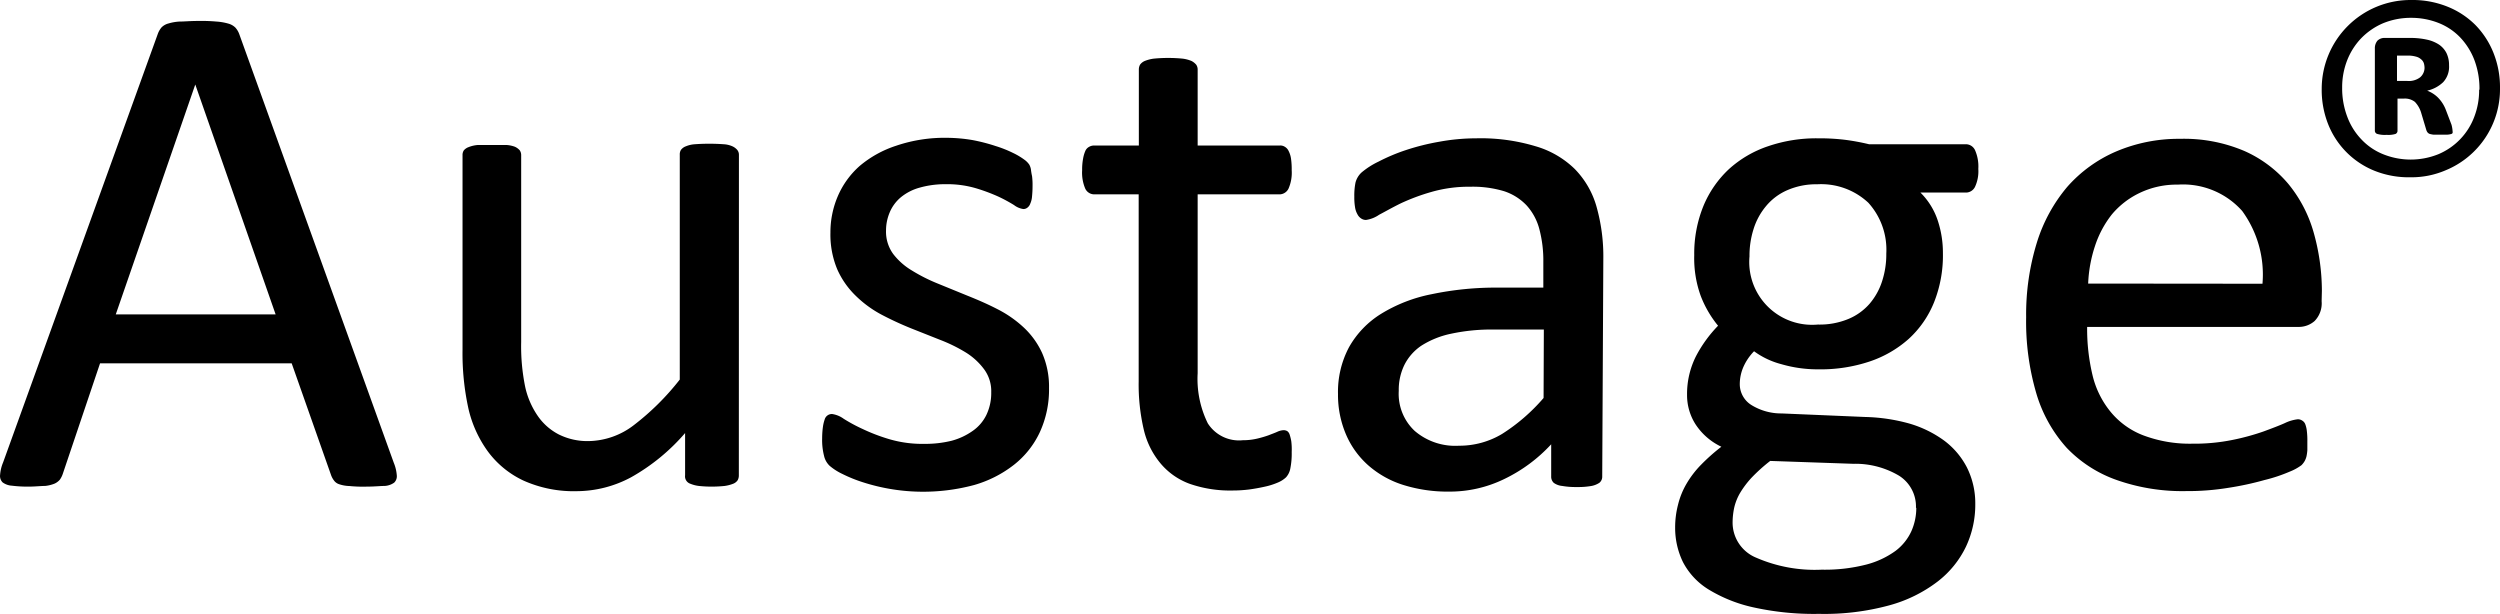 <?xml version="1.0" encoding="UTF-8"?> <svg xmlns="http://www.w3.org/2000/svg" viewBox="0 0 295.87 72.66"><path d="M46.59 54.76a4.84 4.84 0 0 1 .36 1.5 1.05 1.05 0 0 1-.31.86 2.16 2.16 0 0 1-1.12.39c-.52 0-1.2.08-2.1.08a16.07 16.07 0 0 1-2.08-.07 4.09 4.09 0 0 1-1.2-.21 1.2 1.2 0 0 1-.59-.4 2.45 2.45 0 0 1-.36-.63L34.51 43H11.83L7.41 56.11a2.65 2.65 0 0 1-.33.65 1.79 1.79 0 0 1-.62.47 4.05 4.05 0 0 1-1.14.28c-.49 0-1.2.08-1.92.08a14.81 14.81 0 0 1-2-.11 2.06 2.06 0 0 1-1.1-.39 1.07 1.07 0 0 1-.3-.88 4.78 4.78 0 0 1 .36-1.49L18.67 4a2.52 2.52 0 0 1 .44-.76 1.77 1.77 0 0 1 .81-.46 5.61 5.61 0 0 1 1.35-.23c.55 0 1.24-.07 2.09-.07a20.77 20.77 0 0 1 2.23.07 6.71 6.71 0 0 1 1.41.24 1.9 1.9 0 0 1 .85.48 2.37 2.37 0 0 1 .46.78ZM23.1 10l-9.41 27.21h18.92Zm64.33 46.28a1.13 1.13 0 0 1-.15.57 1.14 1.14 0 0 1-.52.4 4.33 4.33 0 0 1-1 .26 14.72 14.72 0 0 1-1.49.08 13.82 13.82 0 0 1-1.58-.08 3.88 3.88 0 0 1-1-.26.92.92 0 0 1-.62-1v-5a23.77 23.77 0 0 1-6.4 5.24 13.7 13.7 0 0 1-6.42 1.64 14.5 14.5 0 0 1-6.32-1.26 11.05 11.05 0 0 1-4.2-3.44 13.92 13.92 0 0 1-2.3-5.06 30.52 30.52 0 0 1-.7-7v-23a1 1 0 0 1 .15-.57 1.33 1.33 0 0 1 .57-.39 3.75 3.75 0 0 1 1.09-.25h3.39a3.43 3.43 0 0 1 1 .21 1.69 1.69 0 0 1 .57.42 1 1 0 0 1 .17.58v22.1a24 24 0 0 0 .48 5.34 9.7 9.7 0 0 0 1.48 3.41 6.79 6.79 0 0 0 2.5 2.2 7.6 7.6 0 0 0 3.6.78 9 9 0 0 0 5.2-1.83 30.24 30.24 0 0 0 5.51-5.45V18.31a1 1 0 0 1 .14-.57 1.25 1.25 0 0 1 .57-.42 3.34 3.34 0 0 1 1.08-.25 24 24 0 0 1 3.39 0 2.94 2.94 0 0 1 1.06.25 1.65 1.65 0 0 1 .56.42.9.9 0 0 1 .2.57Zm36.71-10.34a12.06 12.06 0 0 1-1.08 5.19A10.6 10.6 0 0 1 120 55a13.79 13.79 0 0 1-4.72 2.4 23.26 23.26 0 0 1-13.15-.32 17 17 0 0 1-2.47-1 6.78 6.78 0 0 1-1.48-.95 2.32 2.32 0 0 1-.67-1.2 7.52 7.52 0 0 1-.22-2.06 9.94 9.94 0 0 1 .09-1.34 4.6 4.6 0 0 1 .21-.89.88.88 0 0 1 .89-.64 3.08 3.08 0 0 1 1.37.57 19.15 19.15 0 0 0 2.23 1.2 21.62 21.62 0 0 0 3.14 1.2 13.78 13.78 0 0 0 4.18.56 12.94 12.94 0 0 0 3.22-.37A7.82 7.82 0 0 0 115.1 51a4.91 4.91 0 0 0 1.62-1.88 6 6 0 0 0 .58-2.7 4.34 4.34 0 0 0-.83-2.7 7.81 7.81 0 0 0-2.17-2 18.57 18.57 0 0 0-3-1.48l-3.48-1.38a38.19 38.19 0 0 1-3.5-1.62 13.16 13.16 0 0 1-3.06-2.24 10 10 0 0 1-2.18-3.12 10.65 10.65 0 0 1-.81-4.35 10.84 10.84 0 0 1 .86-4.28 10.09 10.09 0 0 1 2.59-3.6 12.84 12.84 0 0 1 4.32-2.4 17.82 17.82 0 0 1 6.06-.94 18.8 18.8 0 0 1 3 .27 21.14 21.14 0 0 1 2.71.7 14 14 0 0 1 2.09.83 8.23 8.23 0 0 1 1.31.78 2.36 2.36 0 0 1 .59.59 1.74 1.74 0 0 1 .2.58 7 7 0 0 0 .13.78 8 8 0 0 1 .06 1.2q0 .6-.06 1.2a2.53 2.53 0 0 1-.21.86 1 1 0 0 1-.36.49.75.75 0 0 1-.46.15 2.35 2.35 0 0 1-1.1-.47 18.3 18.3 0 0 0-1.85-1 21.16 21.16 0 0 0-2.69-1 12 12 0 0 0-3.52-.47 11 11 0 0 0-3.12.41 6 6 0 0 0-2.22 1.14 4.7 4.7 0 0 0-1.3 1.75 5.52 5.52 0 0 0-.45 2.2 4.47 4.47 0 0 0 .85 2.76 7.81 7.81 0 0 0 2.19 1.94 20.14 20.14 0 0 0 3.11 1.57l3.5 1.43c1.2.48 2.4 1 3.54 1.59a13.57 13.57 0 0 1 3.1 2.16 9.61 9.61 0 0 1 2.17 3 9.9 9.9 0 0 1 .83 4.19Zm28.72 7.56a8.93 8.93 0 0 1-.16 1.93 2.14 2.14 0 0 1-.51 1.06 3.26 3.26 0 0 1-1 .63 8.23 8.23 0 0 1-1.53.48c-.58.13-1.19.24-1.84.33a15.67 15.67 0 0 1-1.94.12 14.51 14.51 0 0 1-5.06-.78 8.12 8.12 0 0 1-3.46-2.4 9.63 9.63 0 0 1-2-4 23.43 23.43 0 0 1-.61-5.72V23h-5.32a1.18 1.18 0 0 1-1-.67 4.83 4.83 0 0 1-.37-2.19 6.87 6.87 0 0 1 .11-1.36 4 4 0 0 1 .26-.9 1 1 0 0 1 .45-.5 1.21 1.21 0 0 1 .61-.16h5.28v-9a1.19 1.19 0 0 1 .14-.56 1.32 1.32 0 0 1 .55-.44 4.33 4.33 0 0 1 1.07-.28 17.76 17.76 0 0 1 3.42 0 4 4 0 0 1 1.06.28 1.81 1.81 0 0 1 .55.44 1 1 0 0 1 .17.56v9h9.74a1 1 0 0 1 .59.16 1.12 1.12 0 0 1 .44.5 2.86 2.86 0 0 1 .28.9 8.87 8.87 0 0 1 .08 1.36 4.7 4.7 0 0 1-.38 2.19 1.2 1.2 0 0 1-1 .67h-9.75v21.17a11.91 11.91 0 0 0 1.2 5.93 4.38 4.38 0 0 0 4.15 2 7.24 7.24 0 0 0 1.73-.2 12.33 12.33 0 0 0 1.35-.4c.35-.14.72-.27 1-.4a2 2 0 0 1 .76-.19.87.87 0 0 1 .41.11.79.79 0 0 1 .28.39 5.64 5.64 0 0 1 .2.81 7.79 7.79 0 0 1 .05 1.28Zm36.75 2.87a.92.92 0 0 1-.34.77 2.55 2.55 0 0 1-.92.37 9.1 9.1 0 0 1-1.73.13 9.32 9.32 0 0 1-1.75-.13 2 2 0 0 1-1-.37 1 1 0 0 1-.3-.77v-3.79A18.38 18.38 0 0 1 178 56.7a14.71 14.71 0 0 1-6.48 1.48 17.54 17.54 0 0 1-5.43-.78 11.47 11.47 0 0 1-4.09-2.26 10.27 10.27 0 0 1-2.66-3.6 11.88 11.88 0 0 1-1-4.89 11.24 11.24 0 0 1 1.31-5.57 11 11 0 0 1 3.76-3.92 18 18 0 0 1 6-2.34 37 37 0 0 1 8-.78h5.23V31a14.52 14.52 0 0 0-.47-3.88 6.69 6.69 0 0 0-1.5-2.8 6.41 6.41 0 0 0-2.67-1.69 12.83 12.83 0 0 0-4-.53 16 16 0 0 0-4.62.62 24.33 24.33 0 0 0-3.6 1.34c-1 .49-1.89 1-2.58 1.36a3.62 3.62 0 0 1-1.54.61 1 1 0 0 1-.59-.18 1.28 1.28 0 0 1-.44-.51 2.42 2.42 0 0 1-.28-.86 6.92 6.92 0 0 1-.08-1.2 7.8 7.8 0 0 1 .14-1.67 2.47 2.47 0 0 1 .72-1.2 9.32 9.32 0 0 1 2-1.28 22.19 22.19 0 0 1 3.22-1.36 27.53 27.53 0 0 1 4-1 24.25 24.25 0 0 1 4.34-.4 22.4 22.4 0 0 1 7 .93 11 11 0 0 1 4.67 2.7 10.41 10.41 0 0 1 2.57 4.44 21.69 21.69 0 0 1 .81 6.2ZM182.7 39h-6a22.69 22.69 0 0 0-5 .5 10.55 10.55 0 0 0-3.51 1.42 6 6 0 0 0-2 2.28 6.73 6.73 0 0 0-.66 3.06 6 6 0 0 0 1.89 4.74 7.36 7.36 0 0 0 5.24 1.75 9.82 9.82 0 0 0 5.09-1.39 22 22 0 0 0 4.92-4.26Zm51.42-19a4.36 4.36 0 0 1-.4 2.13 1.21 1.21 0 0 1-1 .66h-5.45a8.34 8.34 0 0 1 2.06 3.34 12.17 12.17 0 0 1 .6 3.83 15 15 0 0 1-1.05 5.82 11.85 11.85 0 0 1-3 4.33 13.28 13.28 0 0 1-4.65 2.68 18.22 18.22 0 0 1-6 .92 15.37 15.37 0 0 1-4.42-.61 9.51 9.51 0 0 1-3.23-1.53 6.26 6.26 0 0 0-1.2 1.72 5.11 5.11 0 0 0-.49 2.24 2.91 2.91 0 0 0 1.37 2.4 6.72 6.72 0 0 0 3.6 1l9.92.42a21.16 21.16 0 0 1 5.19.78 13.3 13.3 0 0 1 4.09 2 9.27 9.27 0 0 1 2.7 3.17 9.46 9.46 0 0 1 1 4.37 11.67 11.67 0 0 1-1.09 5 11.49 11.49 0 0 1-3.36 4.15 16.57 16.57 0 0 1-5.76 2.83 29.2 29.2 0 0 1-8.27 1 33.17 33.17 0 0 1-7.82-.78 17.29 17.29 0 0 1-5.3-2.13 8.32 8.32 0 0 1-3-3.23 9.25 9.25 0 0 1-.92-4.07 10.69 10.69 0 0 1 .34-2.7 9.22 9.22 0 0 1 1-2.48 11.49 11.49 0 0 1 1.73-2.26 23.12 23.12 0 0 1 2.4-2.13 7.44 7.44 0 0 1-3.06-2.66 6.4 6.4 0 0 1-1-3.46 9.93 9.93 0 0 1 1.06-4.6 15.4 15.4 0 0 1 2.61-3.6 12.76 12.76 0 0 1-2.06-3.55 13.09 13.09 0 0 1-.76-4.8 14.91 14.91 0 0 1 1.09-5.83 12.53 12.53 0 0 1 3-4.34 13.09 13.09 0 0 1 4.64-2.72 17.57 17.57 0 0 1 5.93-.94 24.73 24.73 0 0 1 3.22.18 26.53 26.53 0 0 1 2.8.52h11.48a1.2 1.2 0 0 1 1.07.7 4.79 4.79 0 0 1 .39 2.21Zm-7.38 40.08a4.3 4.3 0 0 0-2-3.78 10.13 10.13 0 0 0-5.42-1.41l-9.83-.34a20 20 0 0 0-2.22 2 11.06 11.06 0 0 0-1.34 1.78 6.2 6.2 0 0 0-.69 1.71 8.42 8.42 0 0 0-.2 1.73 4.49 4.49 0 0 0 2.79 4.23 17.37 17.37 0 0 0 7.76 1.42 19.68 19.68 0 0 0 5.29-.61 10.3 10.3 0 0 0 3.45-1.62 6.07 6.07 0 0 0 1.87-2.33 6.81 6.81 0 0 0 .58-2.74ZM223.23 30a8.28 8.28 0 0 0-2.12-6 8.17 8.17 0 0 0-6.06-2.19 8.51 8.51 0 0 0-3.52.69 6.74 6.74 0 0 0-2.53 1.89 7.84 7.84 0 0 0-1.48 2.72 10.36 10.36 0 0 0-.48 3.23 7.43 7.43 0 0 0 6.73 8.07 7.84 7.84 0 0 0 1.37 0 8.88 8.88 0 0 0 3.6-.66 6.77 6.77 0 0 0 2.52-1.81 7.75 7.75 0 0 0 1.48-2.68 10.27 10.27 0 0 0 .49-3.26Zm51.52 5.65a3 3 0 0 1-.83 2.34 2.83 2.83 0 0 1-1.88.7H247a23.64 23.64 0 0 0 .63 5.69 10.76 10.76 0 0 0 2.13 4.34 9.3 9.3 0 0 0 3.85 2.79 15.6 15.6 0 0 0 5.81 1 22.76 22.76 0 0 0 4.8-.45 27.53 27.53 0 0 0 3.66-1c1-.37 1.88-.7 2.54-1a4.76 4.76 0 0 1 1.51-.44.92.92 0 0 1 .53.16.87.87 0 0 1 .36.44 3.26 3.26 0 0 1 .18.78 9.07 9.07 0 0 1 .06 1.28v1a5.93 5.93 0 0 1-.1.72 2.32 2.32 0 0 1-.22.57 2.46 2.46 0 0 1-.37.48 6 6 0 0 1-1.38.76 18.53 18.53 0 0 1-3 1 35.29 35.29 0 0 1-4.2.91 29.83 29.83 0 0 1-5.08.4 23.43 23.43 0 0 1-8.21-1.31 15.13 15.13 0 0 1-5.92-3.81 16.63 16.63 0 0 1-3.6-6.46 30.11 30.11 0 0 1-1.2-9 28.83 28.83 0 0 1 1.26-8.8 18.82 18.82 0 0 1 3.6-6.62 16.24 16.24 0 0 1 5.76-4.18 18.89 18.89 0 0 1 7.6-1.51 18.22 18.22 0 0 1 7.61 1.44 14.46 14.46 0 0 1 5.17 3.86 15.82 15.82 0 0 1 3 5.69 25.52 25.52 0 0 1 1 7Zm-7-2.07a12.79 12.79 0 0 0-2.4-8.61 9.37 9.37 0 0 0-7.62-3.12 10.11 10.11 0 0 0-4.55 1 9.76 9.76 0 0 0-3.25 2.52 12.06 12.06 0 0 0-2 3.74 16.1 16.1 0 0 0-.81 4.45Zm28.11-23.15a10.38 10.38 0 0 1-6.45 9.73 10.23 10.23 0 0 1-4.16.82 10.88 10.88 0 0 1-4.22-.76 9.84 9.84 0 0 1-5.5-5.5 11 11 0 0 1-.77-4.21A10.52 10.52 0 0 1 285.29 0h.09a11.08 11.08 0 0 1 4.22.77 9.84 9.84 0 0 1 3.33 2.17 10 10 0 0 1 2.15 3.3 10.94 10.94 0 0 1 .78 4.19Zm-2.43.16a9.59 9.59 0 0 0-.6-3.48 8.05 8.05 0 0 0-1.69-2.69 7.2 7.2 0 0 0-2.57-1.71 8.79 8.79 0 0 0-3.21-.6 8.63 8.63 0 0 0-3.36.65 8 8 0 0 0-2.58 1.78 8 8 0 0 0-1.66 2.63 8.77 8.77 0 0 0-.58 3.21 9.44 9.44 0 0 0 .61 3.45 7.74 7.74 0 0 0 1.68 2.68 7.23 7.23 0 0 0 2.53 1.73 8.74 8.74 0 0 0 6.59 0 7.73 7.73 0 0 0 4.22-4.4 8.76 8.76 0 0 0 .58-3.2Zm-3.18 4.94a.74.74 0 0 1 0 .21.3.3 0 0 1-.2.13 2.32 2.32 0 0 1-.46.07H288a3.4 3.4 0 0 1-.46-.09.6.6 0 0 1-.27-.2 1 1 0 0 1-.15-.33l-.56-1.87a3.24 3.24 0 0 0-.77-1.39 1.92 1.92 0 0 0-1.33-.39h-.73v3.78a.41.41 0 0 1-.23.4 2.91 2.91 0 0 1-1.06.11 3.21 3.21 0 0 1-1.11-.11.4.4 0 0 1-.28-.4V5.76a1.4 1.4 0 0 1 .3-.94 1.18 1.18 0 0 1 .89-.33h3.08a8.92 8.92 0 0 1 1.93.21 4.27 4.27 0 0 1 1.41.59 2.7 2.7 0 0 1 .87 1 3.24 3.24 0 0 1 .3 1.44 2.68 2.68 0 0 1-.7 2 4 4 0 0 1-1.89 1 3.69 3.69 0 0 1 1.22.76 4.14 4.14 0 0 1 1 1.54l.66 1.73a4 4 0 0 1 .13.77Zm-3.32-7.48a2.1 2.1 0 0 0-.08-.56 1 1 0 0 0-.34-.48 1.38 1.38 0 0 0-.6-.31 3.38 3.38 0 0 0-1-.12h-1.24v3h1.21a2.2 2.2 0 0 0 1.53-.43 1.51 1.51 0 0 0 .52-1.1Z" style="fill:currentcolor" transform="translate(.01)"></path></svg> 